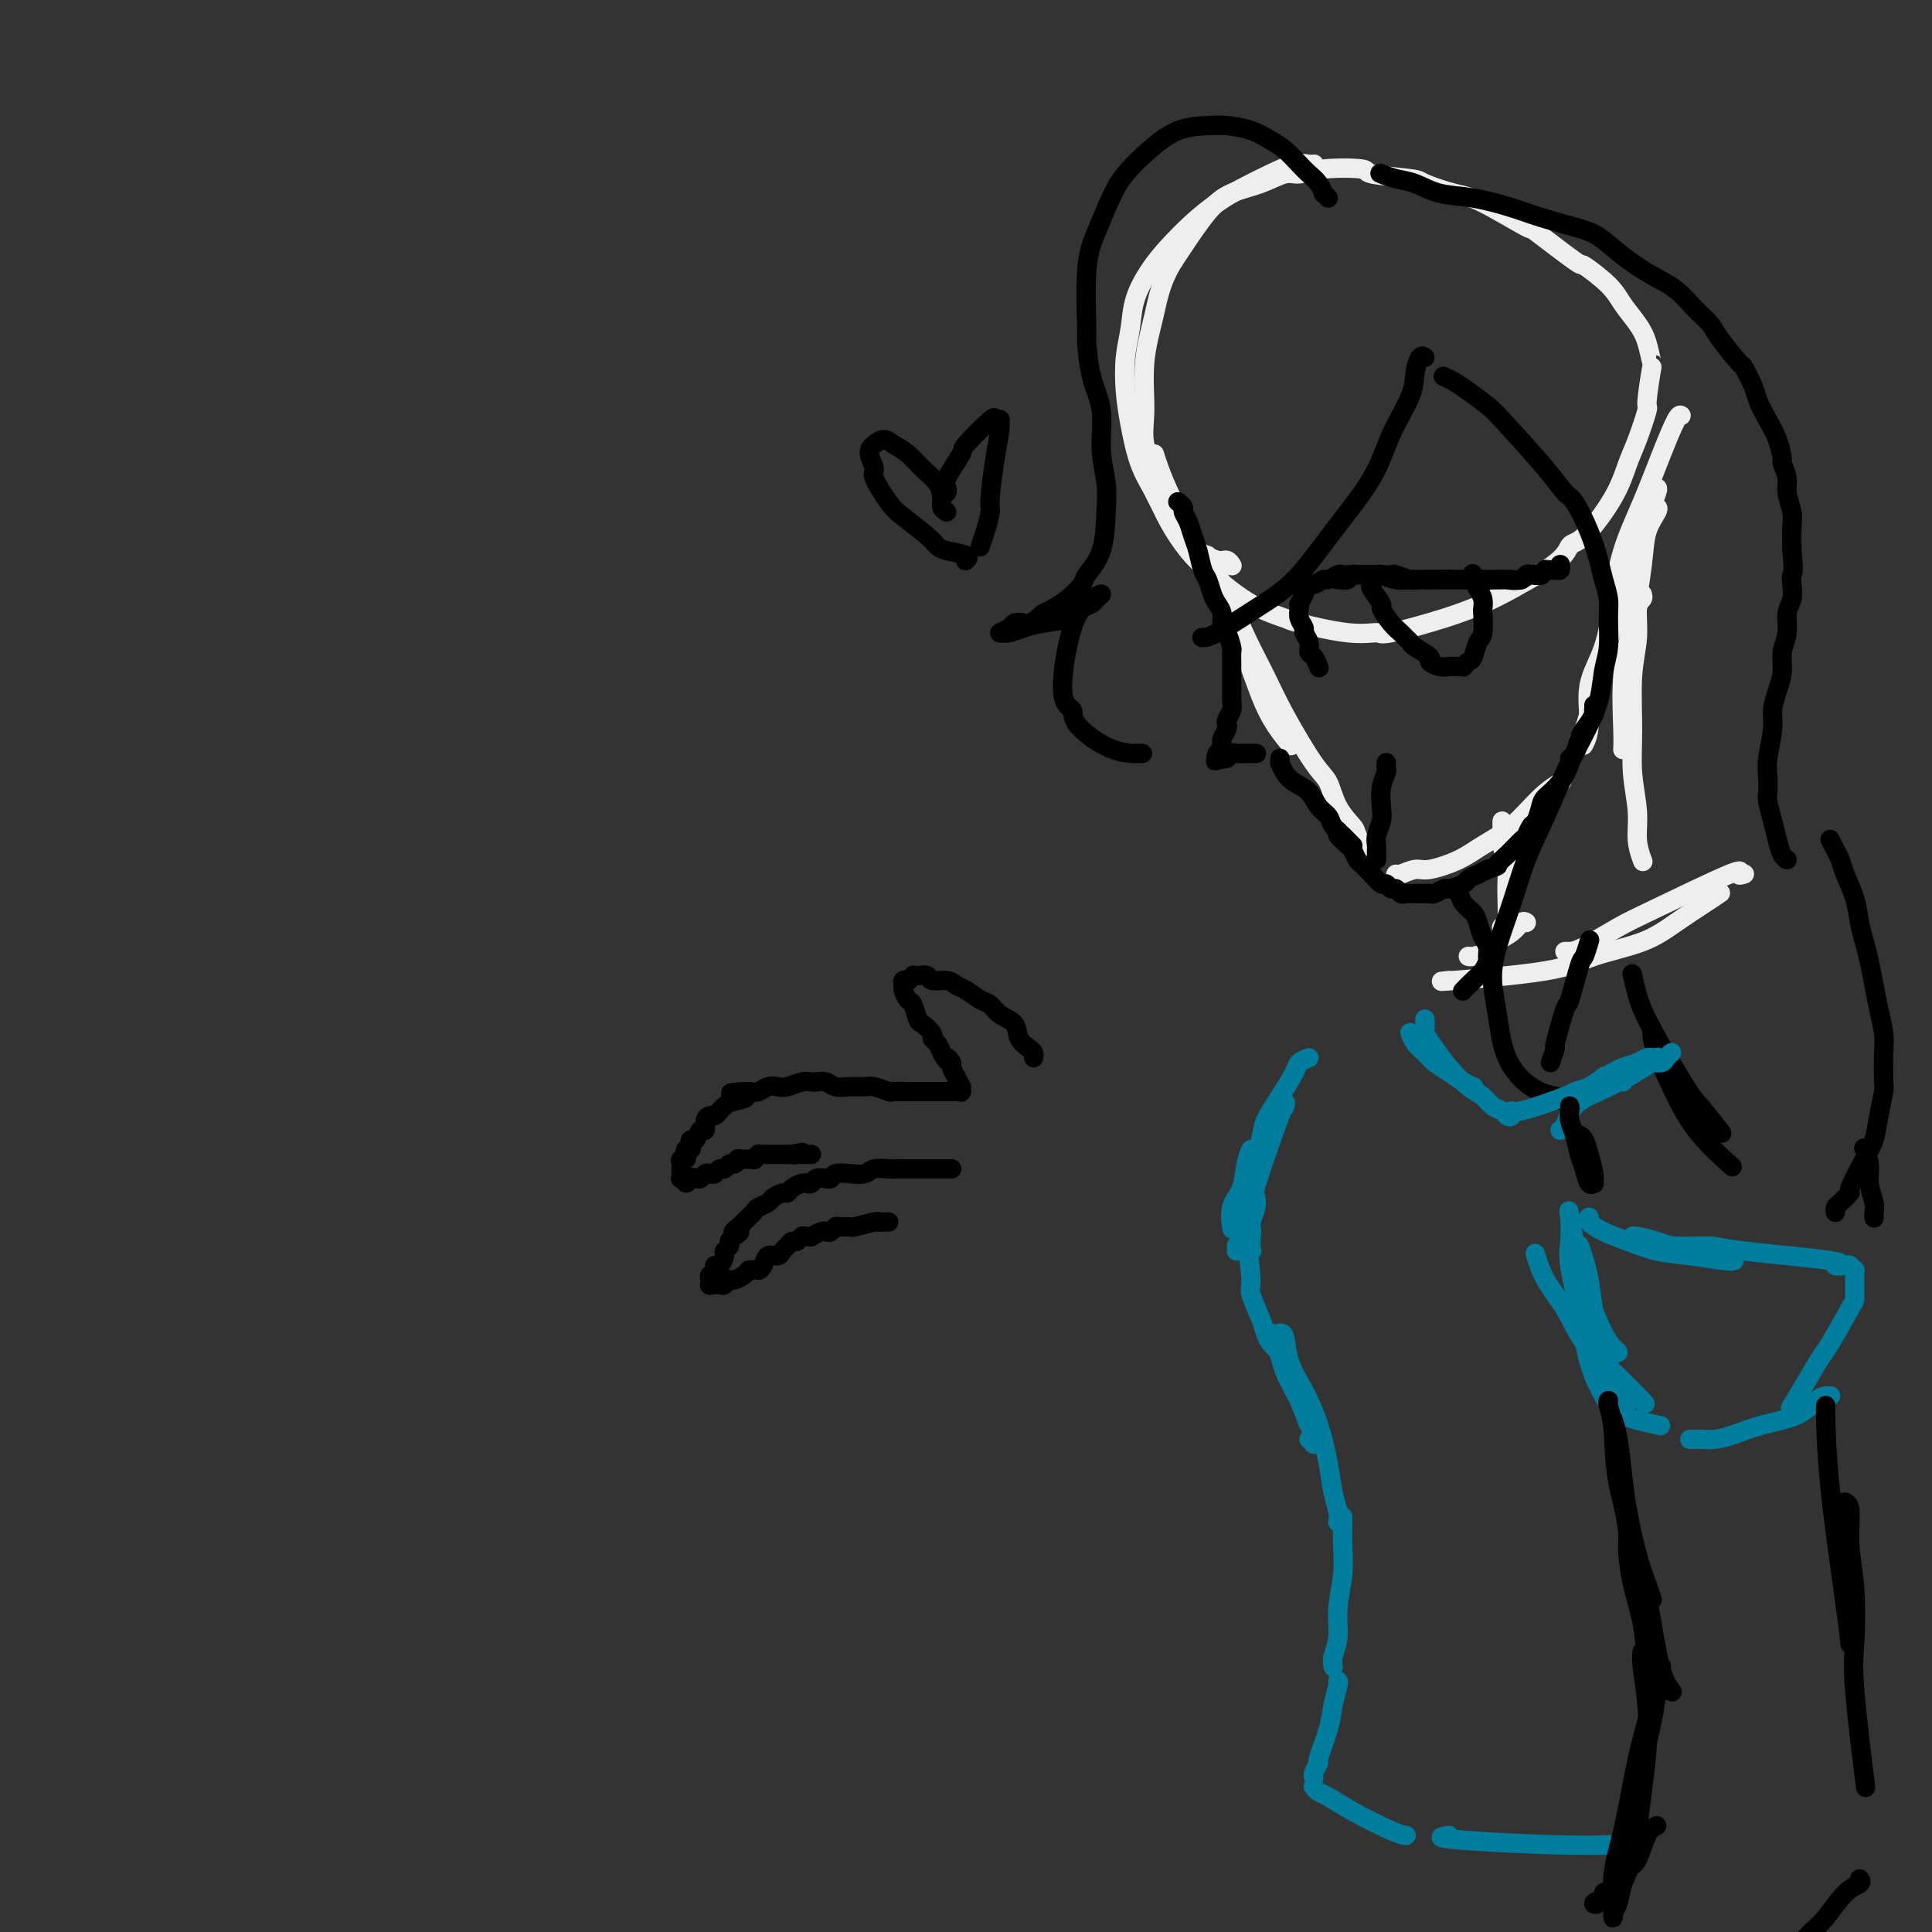 <svg viewBox='0 0 400 400' version='1.1' xmlns='http://www.w3.org/2000/svg' xmlns:xlink='http://www.w3.org/1999/xlink'><rect x="0" y="0" width="400" height="400" fill="#333333" stroke="none"/><g fill='none' stroke='rgb(238,238,238)' stroke-width='4' stroke-linecap='round' stroke-linejoin='round'><path d='M272,34c0.052,-0.011 0.104,-0.022 0,0c-0.104,0.022 -0.365,0.077 -1,0c-0.635,-0.077 -1.645,-0.286 -3,0c-1.355,0.286 -3.054,1.069 -5,2c-1.946,0.931 -4.138,2.011 -6,3c-1.862,0.989 -3.396,1.887 -5,3c-1.604,1.113 -3.280,2.442 -5,4c-1.720,1.558 -3.484,3.345 -5,5c-1.516,1.655 -2.785,3.179 -4,5c-1.215,1.821 -2.376,3.940 -3,6c-0.624,2.060 -0.712,4.062 -1,6c-0.288,1.938 -0.776,3.812 -1,6c-0.224,2.188 -0.185,4.691 0,7c0.185,2.309 0.517,4.424 1,7c0.483,2.576 1.119,5.614 2,8c0.881,2.386 2.007,4.119 3,6c0.993,1.881 1.853,3.908 3,6c1.147,2.092 2.579,4.247 4,6c1.421,1.753 2.829,3.104 5,5c2.171,1.896 5.104,4.336 8,6c2.896,1.664 5.755,2.553 7,3c1.245,0.447 0.876,0.451 3,1c2.124,0.549 6.741,1.644 10,2c3.259,0.356 5.160,-0.028 6,0c0.840,0.028 0.620,0.469 3,0c2.380,-0.469 7.360,-1.847 11,-3c3.640,-1.153 5.942,-2.080 8,-3c2.058,-0.920 3.874,-1.834 6,-3c2.126,-1.166 4.563,-2.583 7,-4'/><path d='M320,118c4.285,-2.662 4.499,-4.316 5,-5c0.501,-0.684 1.291,-0.398 3,-2c1.709,-1.602 4.338,-5.091 6,-8c1.662,-2.909 2.358,-5.236 3,-7c0.642,-1.764 1.230,-2.963 2,-5c0.770,-2.037 1.720,-4.912 2,-6c0.280,-1.088 -0.112,-0.391 0,-2c0.112,-1.609 0.728,-5.525 1,-7c0.272,-1.475 0.200,-0.507 0,-1c-0.200,-0.493 -0.528,-2.445 -1,-4c-0.472,-1.555 -1.089,-2.712 -2,-4c-0.911,-1.288 -2.117,-2.708 -3,-4c-0.883,-1.292 -1.444,-2.457 -3,-4c-1.556,-1.543 -4.107,-3.464 -5,-4c-0.893,-0.536 -0.129,0.313 -2,-1c-1.871,-1.313 -6.376,-4.789 -8,-6c-1.624,-1.211 -0.368,-0.156 -2,-1c-1.632,-0.844 -6.152,-3.588 -9,-5c-2.848,-1.412 -4.024,-1.492 -6,-2c-1.976,-0.508 -4.751,-1.444 -6,-2c-1.249,-0.556 -0.971,-0.733 -3,-1c-2.029,-0.267 -6.365,-0.623 -8,-1c-1.635,-0.377 -0.567,-0.774 -2,-1c-1.433,-0.226 -5.366,-0.280 -8,0c-2.634,0.280 -3.970,0.893 -5,1c-1.030,0.107 -1.753,-0.291 -3,0c-1.247,0.291 -3.016,1.271 -5,2c-1.984,0.729 -4.181,1.206 -6,2c-1.819,0.794 -3.259,1.906 -5,4c-1.741,2.094 -3.783,5.170 -5,7c-1.217,1.830 -1.608,2.415 -2,3'/><path d='M243,54c-2.638,4.190 -3.234,7.666 -4,11c-0.766,3.334 -1.702,6.526 -2,10c-0.298,3.474 0.041,7.231 0,10c-0.041,2.769 -0.462,4.551 0,7c0.462,2.449 1.808,5.564 2,7c0.192,1.436 -0.769,1.193 0,3c0.769,1.807 3.267,5.665 5,8c1.733,2.335 2.699,3.148 4,4c1.301,0.852 2.936,1.744 4,2c1.064,0.256 1.556,-0.123 2,0c0.444,0.123 0.841,0.750 1,1c0.159,0.250 0.079,0.125 0,0'/><path d='M239,94c0.232,0.766 0.463,1.531 1,3c0.537,1.469 1.379,3.641 3,7c1.621,3.359 4.022,7.906 6,12c1.978,4.094 3.532,7.735 5,11c1.468,3.265 2.849,6.154 4,9c1.151,2.846 2.071,5.649 3,8c0.929,2.351 1.865,4.248 3,6c1.135,1.752 2.467,3.358 3,4c0.533,0.642 0.266,0.321 0,0'/><path d='M250,115c-0.048,0.432 -0.095,0.865 0,1c0.095,0.135 0.333,-0.027 1,1c0.667,1.027 1.764,3.245 3,6c1.236,2.755 2.611,6.048 4,9c1.389,2.952 2.794,5.562 4,8c1.206,2.438 2.215,4.702 4,8c1.785,3.298 4.347,7.629 6,10c1.653,2.371 2.398,2.783 3,4c0.602,1.217 1.061,3.240 2,5c0.939,1.760 2.356,3.256 3,4c0.644,0.744 0.513,0.735 1,2c0.487,1.265 1.593,3.802 2,5c0.407,1.198 0.116,1.057 0,1c-0.116,-0.057 -0.058,-0.028 0,0'/><path d='M289,181c0.133,0.124 0.267,0.249 1,0c0.733,-0.249 2.067,-0.871 3,-1c0.933,-0.129 1.466,0.237 3,0c1.534,-0.237 4.068,-1.076 6,-2c1.932,-0.924 3.261,-1.933 5,-3c1.739,-1.067 3.889,-2.193 6,-4c2.111,-1.807 4.184,-4.294 6,-6c1.816,-1.706 3.376,-2.630 4,-3c0.624,-0.370 0.312,-0.185 0,0'/><path d='M348,86c0.047,0.035 0.094,0.070 0,0c-0.094,-0.070 -0.329,-0.246 -1,1c-0.671,1.246 -1.778,3.913 -3,7c-1.222,3.087 -2.560,6.594 -4,10c-1.440,3.406 -2.984,6.711 -4,10c-1.016,3.289 -1.505,6.563 -2,10c-0.495,3.437 -0.994,7.037 -2,10c-1.006,2.963 -2.517,5.289 -3,8c-0.483,2.711 0.062,5.807 0,8c-0.062,2.193 -0.732,3.484 -1,4c-0.268,0.516 -0.134,0.258 0,0'/><path d='M343,101c0.154,0.028 0.308,0.056 0,1c-0.308,0.944 -1.080,2.805 -2,5c-0.920,2.195 -1.990,4.724 -3,8c-1.010,3.276 -1.959,7.298 -3,11c-1.041,3.702 -2.174,7.083 -3,10c-0.826,2.917 -1.345,5.369 -2,8c-0.655,2.631 -1.446,5.439 -2,7c-0.554,1.561 -0.873,1.875 -1,2c-0.127,0.125 -0.064,0.063 0,0'/><path d='M343,105c0.208,0.103 0.416,0.205 0,1c-0.416,0.795 -1.456,2.281 -2,4c-0.544,1.719 -0.591,3.669 -1,7c-0.409,3.331 -1.182,8.042 -2,12c-0.818,3.958 -1.683,7.164 -2,11c-0.317,3.836 -0.085,8.302 0,11c0.085,2.698 0.024,3.628 0,4c-0.024,0.372 -0.012,0.186 0,0'/><path d='M340,123c0.122,0.333 0.243,0.666 0,1c-0.243,0.334 -0.851,0.669 -1,2c-0.149,1.331 0.160,3.656 0,6c-0.160,2.344 -0.790,4.706 -1,8c-0.210,3.294 0.000,7.521 0,11c0.000,3.479 -0.210,6.211 0,9c0.210,2.789 0.840,5.634 1,8c0.160,2.366 -0.149,4.252 0,6c0.149,1.748 0.757,3.356 1,4c0.243,0.644 0.122,0.322 0,0'/><path d='M311,170c-0.008,0.375 -0.017,0.750 0,1c0.017,0.250 0.058,0.376 0,1c-0.058,0.624 -0.215,1.747 0,3c0.215,1.253 0.804,2.637 1,4c0.196,1.363 0.001,2.706 0,5c-0.001,2.294 0.192,5.541 0,7c-0.192,1.459 -0.769,1.131 -1,1c-0.231,-0.131 -0.115,-0.066 0,0'/><path d='M316,191c-0.277,-0.180 -0.554,-0.360 -1,0c-0.446,0.360 -1.062,1.259 -2,2c-0.938,0.741 -2.199,1.323 -3,2c-0.801,0.677 -1.143,1.450 -2,2c-0.857,0.550 -2.231,0.879 -3,1c-0.769,0.121 -0.934,0.035 -1,0c-0.066,-0.035 -0.033,-0.017 0,0'/><path d='M300,203c-1.495,0.153 -2.989,0.306 1,0c3.989,-0.306 13.463,-1.072 19,-2c5.537,-0.928 7.137,-2.018 10,-3c2.863,-0.982 6.988,-1.857 10,-3c3.012,-1.143 4.910,-2.554 7,-4c2.090,-1.446 4.370,-2.928 6,-4c1.630,-1.072 2.608,-1.735 3,-2c0.392,-0.265 0.196,-0.133 0,0'/><path d='M324,197c0.262,0.009 0.524,0.018 1,0c0.476,-0.018 1.166,-0.064 3,-1c1.834,-0.936 4.810,-2.762 7,-4c2.190,-1.238 3.592,-1.887 8,-4c4.408,-2.113 11.821,-5.690 15,-7c3.179,-1.310 2.125,-0.353 2,0c-0.125,0.353 0.679,0.101 1,0c0.321,-0.101 0.161,-0.050 0,0'/></g>
<g fill='none' stroke='rgb(0,0,0)' stroke-width='4' stroke-linecap='round' stroke-linejoin='round'><path d='M244,104c-0.120,-0.094 -0.239,-0.188 0,0c0.239,0.188 0.838,0.657 1,1c0.162,0.343 -0.111,0.561 0,1c0.111,0.439 0.607,1.100 1,2c0.393,0.900 0.683,2.041 1,3c0.317,0.959 0.662,1.737 1,3c0.338,1.263 0.669,3.010 1,4c0.331,0.990 0.662,1.224 1,2c0.338,0.776 0.682,2.093 1,3c0.318,0.907 0.611,1.402 1,2c0.389,0.598 0.875,1.297 1,2c0.125,0.703 -0.110,1.410 0,2c0.110,0.590 0.565,1.063 1,2c0.435,0.937 0.849,2.339 1,3c0.151,0.661 0.041,0.583 0,1c-0.041,0.417 -0.011,1.330 0,2c0.011,0.670 0.003,1.096 0,2c-0.003,0.904 0.000,2.287 0,3c-0.000,0.713 -0.004,0.758 0,1c0.004,0.242 0.015,0.681 0,1c-0.015,0.319 -0.056,0.518 0,1c0.056,0.482 0.207,1.246 0,2c-0.207,0.754 -0.773,1.498 -1,2c-0.227,0.502 -0.113,0.761 0,1c0.113,0.239 0.227,0.459 0,1c-0.227,0.541 -0.796,1.402 -1,2c-0.204,0.598 -0.044,0.934 0,1c0.044,0.066 -0.026,-0.136 0,0c0.026,0.136 0.150,0.610 0,1c-0.150,0.390 -0.575,0.695 -1,1'/><path d='M252,156c-0.528,3.342 -0.349,0.695 0,0c0.349,-0.695 0.867,0.560 1,1c0.133,0.440 -0.120,0.065 0,0c0.120,-0.065 0.614,0.179 1,0c0.386,-0.179 0.663,-0.780 1,-1c0.337,-0.220 0.735,-0.059 1,0c0.265,0.059 0.397,0.016 1,0c0.603,-0.016 1.677,-0.004 2,0c0.323,0.004 -0.105,0.001 0,0c0.105,-0.001 0.744,-0.000 1,0c0.256,0.000 0.128,0.000 0,0'/><path d='M265,157c0.020,0.470 0.039,0.940 0,1c-0.039,0.060 -0.138,-0.290 0,0c0.138,0.290 0.513,1.218 1,2c0.487,0.782 1.085,1.416 2,2c0.915,0.584 2.147,1.116 3,2c0.853,0.884 1.328,2.121 2,3c0.672,0.879 1.543,1.402 2,2c0.457,0.598 0.501,1.271 1,2c0.499,0.729 1.453,1.515 2,2c0.547,0.485 0.686,0.669 1,1c0.314,0.331 0.804,0.809 1,1c0.196,0.191 0.098,0.096 0,0'/><path d='M277,172c-0.089,0.336 -0.179,0.671 0,1c0.179,0.329 0.625,0.651 1,1c0.375,0.349 0.678,0.724 1,1c0.322,0.276 0.663,0.454 1,1c0.337,0.546 0.672,1.461 1,2c0.328,0.539 0.651,0.704 1,1c0.349,0.296 0.723,0.724 1,1c0.277,0.276 0.455,0.398 1,1c0.545,0.602 1.455,1.682 2,2c0.545,0.318 0.723,-0.125 1,0c0.277,0.125 0.651,0.818 1,1c0.349,0.182 0.671,-0.147 1,0c0.329,0.147 0.666,0.772 1,1c0.334,0.228 0.667,0.061 1,0c0.333,-0.061 0.667,-0.017 1,0c0.333,0.017 0.665,0.006 1,0c0.335,-0.006 0.671,-0.005 1,0c0.329,0.005 0.649,0.016 1,0c0.351,-0.016 0.732,-0.060 1,0c0.268,0.060 0.424,0.223 1,0c0.576,-0.223 1.572,-0.833 2,-1c0.428,-0.167 0.289,0.110 1,0c0.711,-0.110 2.273,-0.607 3,-1c0.727,-0.393 0.619,-0.683 1,-1c0.381,-0.317 1.252,-0.662 2,-1c0.748,-0.338 1.374,-0.669 2,-1'/><path d='M308,180c2.852,-0.925 1.983,-0.739 2,-1c0.017,-0.261 0.922,-0.971 2,-2c1.078,-1.029 2.331,-2.377 3,-3c0.669,-0.623 0.755,-0.523 1,-1c0.245,-0.477 0.649,-1.533 1,-2c0.351,-0.467 0.648,-0.346 1,-1c0.352,-0.654 0.759,-2.084 1,-3c0.241,-0.916 0.316,-1.318 1,-2c0.684,-0.682 1.976,-1.643 3,-3c1.024,-1.357 1.779,-3.111 2,-4c0.221,-0.889 -0.091,-0.914 0,-1c0.091,-0.086 0.585,-0.234 1,-1c0.415,-0.766 0.752,-2.152 1,-3c0.248,-0.848 0.406,-1.159 1,-2c0.594,-0.841 1.623,-2.211 2,-3c0.377,-0.789 0.101,-0.995 0,-1c-0.101,-0.005 -0.027,0.191 0,0c0.027,-0.191 0.008,-0.769 0,-1c-0.008,-0.231 -0.004,-0.116 0,0'/><path d='M287,158c0.008,-0.100 0.016,-0.200 0,0c-0.016,0.200 -0.056,0.700 0,1c0.056,0.300 0.207,0.402 0,1c-0.207,0.598 -0.774,1.694 -1,3c-0.226,1.306 -0.113,2.822 0,4c0.113,1.178 0.226,2.017 0,3c-0.226,0.983 -0.793,2.109 -1,3c-0.207,0.891 -0.056,1.545 0,2c0.056,0.455 0.015,0.710 0,1c-0.015,0.290 -0.004,0.617 0,1c0.004,0.383 0.001,0.824 0,1c-0.001,0.176 -0.001,0.088 0,0'/><path d='M273,138c0.081,0.208 0.161,0.417 0,0c-0.161,-0.417 -0.564,-1.459 -1,-2c-0.436,-0.541 -0.905,-0.582 -1,-1c-0.095,-0.418 0.185,-1.215 0,-2c-0.185,-0.785 -0.834,-1.560 -1,-2c-0.166,-0.440 0.151,-0.547 0,-1c-0.151,-0.453 -0.768,-1.254 -1,-2c-0.232,-0.746 -0.077,-1.438 0,-2c0.077,-0.562 0.076,-0.996 0,-1c-0.076,-0.004 -0.229,0.420 0,0c0.229,-0.420 0.839,-1.686 1,-2c0.161,-0.314 -0.127,0.323 0,0c0.127,-0.323 0.668,-1.607 1,-2c0.332,-0.393 0.456,0.105 1,0c0.544,-0.105 1.507,-0.813 2,-1c0.493,-0.187 0.514,0.146 1,0c0.486,-0.146 1.437,-0.771 2,-1c0.563,-0.229 0.737,-0.062 1,0c0.263,0.062 0.615,0.020 1,0c0.385,-0.020 0.803,-0.020 2,0c1.197,0.020 3.173,0.058 4,0c0.827,-0.058 0.506,-0.212 1,0c0.494,0.212 1.802,0.789 3,1c1.198,0.211 2.284,0.057 3,0c0.716,-0.057 1.062,-0.016 2,0c0.938,0.016 2.469,0.008 4,0'/><path d='M298,120c4.243,-0.155 1.349,-0.041 1,0c-0.349,0.041 1.846,0.011 3,0c1.154,-0.011 1.268,-0.003 2,0c0.732,0.003 2.084,0.002 3,0c0.916,-0.002 1.397,-0.004 2,0c0.603,0.004 1.326,0.015 2,0c0.674,-0.015 1.297,-0.056 2,0c0.703,0.056 1.485,0.207 2,0c0.515,-0.207 0.764,-0.774 1,-1c0.236,-0.226 0.459,-0.113 1,0c0.541,0.113 1.402,0.226 2,0c0.598,-0.226 0.935,-0.792 1,-1c0.065,-0.208 -0.140,-0.060 0,0c0.140,0.060 0.626,0.030 1,0c0.374,-0.030 0.636,-0.060 1,0c0.364,0.060 0.830,0.211 1,0c0.170,-0.211 0.043,-0.785 0,-1c-0.043,-0.215 -0.004,-0.073 0,0c0.004,0.073 -0.028,0.076 0,0c0.028,-0.076 0.114,-0.230 0,0c-0.114,0.230 -0.429,0.846 -1,1c-0.571,0.154 -1.399,-0.152 -2,0c-0.601,0.152 -0.976,0.762 -1,1c-0.024,0.238 0.301,0.102 0,0c-0.301,-0.102 -1.229,-0.172 -2,0c-0.771,0.172 -1.386,0.586 -2,1'/><path d='M315,120c-1.668,0.309 -2.337,0.083 -3,0c-0.663,-0.083 -1.321,-0.022 -2,0c-0.679,0.022 -1.378,0.006 -2,0c-0.622,-0.006 -1.168,-0.002 -2,0c-0.832,0.002 -1.951,0.002 -3,0c-1.049,-0.002 -2.029,-0.004 -3,0c-0.971,0.004 -1.933,0.015 -3,0c-1.067,-0.015 -2.239,-0.057 -3,0c-0.761,0.057 -1.111,0.211 -2,0c-0.889,-0.211 -2.318,-0.789 -3,-1c-0.682,-0.211 -0.616,-0.057 -1,0c-0.384,0.057 -1.217,0.015 -2,0c-0.783,-0.015 -1.515,-0.004 -2,0c-0.485,0.004 -0.722,0.000 -1,0c-0.278,-0.000 -0.598,0.004 -1,0c-0.402,-0.004 -0.886,-0.015 -1,0c-0.114,0.015 0.141,0.057 0,0c-0.141,-0.057 -0.677,-0.211 -1,0c-0.323,0.211 -0.433,0.788 -1,1c-0.567,0.212 -1.591,0.061 -2,0c-0.409,-0.061 -0.205,-0.030 0,0'/><path d='M284,121c0.064,-0.025 0.128,-0.050 0,0c-0.128,0.050 -0.448,0.174 0,1c0.448,0.826 1.664,2.354 2,3c0.336,0.646 -0.208,0.411 0,1c0.208,0.589 1.167,2.002 2,3c0.833,0.998 1.541,1.581 2,2c0.459,0.419 0.668,0.675 1,1c0.332,0.325 0.788,0.718 1,1c0.212,0.282 0.179,0.454 1,1c0.821,0.546 2.496,1.467 3,2c0.504,0.533 -0.164,0.679 0,1c0.164,0.321 1.158,0.818 2,1c0.842,0.182 1.531,0.050 2,0c0.469,-0.050 0.717,-0.017 1,0c0.283,0.017 0.601,0.018 1,0c0.399,-0.018 0.880,-0.054 1,0c0.120,0.054 -0.122,0.197 0,0c0.122,-0.197 0.607,-0.733 1,-1c0.393,-0.267 0.694,-0.266 1,-1c0.306,-0.734 0.619,-2.203 1,-3c0.381,-0.797 0.831,-0.923 1,-2c0.169,-1.077 0.056,-3.105 0,-4c-0.056,-0.895 -0.054,-0.657 0,-1c0.054,-0.343 0.159,-1.267 0,-2c-0.159,-0.733 -0.581,-1.274 -1,-2c-0.419,-0.726 -0.834,-1.636 -1,-2c-0.166,-0.364 -0.083,-0.182 0,0'/><path d='M305,120c-0.167,-2.167 -0.083,-1.083 0,0'/><path d='M196,106c-0.434,-0.268 -0.867,-0.537 -1,-1c-0.133,-0.463 0.035,-1.122 0,-2c-0.035,-0.878 -0.274,-1.977 -1,-3c-0.726,-1.023 -1.938,-1.970 -3,-3c-1.062,-1.030 -1.974,-2.142 -3,-3c-1.026,-0.858 -2.165,-1.463 -3,-2c-0.835,-0.537 -1.365,-1.006 -2,-1c-0.635,0.006 -1.376,0.488 -2,1c-0.624,0.512 -1.131,1.055 -1,2c0.131,0.945 0.900,2.291 1,3c0.100,0.709 -0.468,0.781 0,2c0.468,1.219 1.971,3.583 3,5c1.029,1.417 1.583,1.885 3,3c1.417,1.115 3.696,2.877 5,4c1.304,1.123 1.631,1.608 2,2c0.369,0.392 0.779,0.693 2,1c1.221,0.307 3.252,0.621 4,1c0.748,0.379 0.214,0.823 0,1c-0.214,0.177 -0.107,0.089 0,0'/><path d='M196,102c0.093,-0.342 0.187,-0.685 0,-1c-0.187,-0.315 -0.654,-0.603 0,-2c0.654,-1.397 2.428,-3.905 3,-5c0.572,-1.095 -0.057,-0.778 1,-2c1.057,-1.222 3.801,-3.984 5,-5c1.199,-1.016 0.855,-0.285 1,0c0.145,0.285 0.781,0.125 1,0c0.219,-0.125 0.021,-0.215 0,0c-0.021,0.215 0.135,0.735 0,2c-0.135,1.265 -0.562,3.275 -1,6c-0.438,2.725 -0.888,6.167 -1,8c-0.112,1.833 0.114,2.058 0,3c-0.114,0.942 -0.569,2.600 -1,4c-0.431,1.400 -0.837,2.543 -1,3c-0.163,0.457 -0.081,0.229 0,0'/><path d='M275,41c-0.440,-0.470 -0.879,-0.940 -1,-1c-0.121,-0.060 0.078,0.289 0,0c-0.078,-0.289 -0.432,-1.218 -1,-2c-0.568,-0.782 -1.350,-1.417 -2,-2c-0.650,-0.583 -1.167,-1.112 -2,-2c-0.833,-0.888 -1.981,-2.133 -3,-3c-1.019,-0.867 -1.909,-1.356 -3,-2c-1.091,-0.644 -2.384,-1.444 -4,-2c-1.616,-0.556 -3.556,-0.870 -5,-1c-1.444,-0.130 -2.392,-0.078 -4,0c-1.608,0.078 -3.876,0.182 -6,1c-2.124,0.818 -4.104,2.349 -6,4c-1.896,1.651 -3.709,3.421 -5,5c-1.291,1.579 -2.059,2.967 -3,5c-0.941,2.033 -2.054,4.709 -3,7c-0.946,2.291 -1.724,4.195 -2,8c-0.276,3.805 -0.051,9.509 0,12c0.051,2.491 -0.074,1.768 0,3c0.074,1.232 0.346,4.419 1,7c0.654,2.581 1.691,4.556 2,7c0.309,2.444 -0.110,5.359 0,8c0.110,2.641 0.750,5.010 1,7c0.250,1.990 0.111,3.600 0,6c-0.111,2.400 -0.193,5.588 -1,8c-0.807,2.412 -2.338,4.047 -3,5c-0.662,0.953 -0.456,1.225 -1,2c-0.544,0.775 -1.839,2.055 -3,3c-1.161,0.945 -2.189,1.556 -3,2c-0.811,0.444 -1.406,0.722 -2,1'/><path d='M216,127c-2.647,2.476 -3.266,2.166 -4,2c-0.734,-0.166 -1.584,-0.188 -2,0c-0.416,0.188 -0.397,0.587 -1,1c-0.603,0.413 -1.827,0.840 -2,1c-0.173,0.160 0.707,0.054 1,0c0.293,-0.054 0.000,-0.055 0,0c-0.000,0.055 0.293,0.166 1,0c0.707,-0.166 1.829,-0.608 3,-1c1.171,-0.392 2.393,-0.735 4,-1c1.607,-0.265 3.599,-0.454 5,-1c1.401,-0.546 2.211,-1.449 3,-2c0.789,-0.551 1.559,-0.748 2,-1c0.441,-0.252 0.554,-0.558 1,-1c0.446,-0.442 1.224,-1.019 1,-1c-0.224,0.019 -1.449,0.634 -2,1c-0.551,0.366 -0.426,0.483 -1,1c-0.574,0.517 -1.846,1.435 -3,5c-1.154,3.565 -2.189,9.778 -2,13c0.189,3.222 1.603,3.452 2,4c0.397,0.548 -0.224,1.415 1,3c1.224,1.585 4.291,3.888 7,5c2.709,1.112 5.060,1.032 6,1c0.940,-0.032 0.470,-0.016 0,0'/><path d='M295,74c-0.312,-0.239 -0.625,-0.477 -1,0c-0.375,0.477 -0.814,1.670 -1,3c-0.186,1.330 -0.119,2.799 -1,5c-0.881,2.201 -2.710,5.136 -4,8c-1.290,2.864 -2.040,5.657 -4,9c-1.960,3.343 -5.132,7.235 -8,11c-2.868,3.765 -5.434,7.401 -8,10c-2.566,2.599 -5.131,4.161 -8,6c-2.869,1.839 -6.042,3.957 -8,5c-1.958,1.043 -2.702,1.012 -3,1c-0.298,-0.012 -0.149,-0.006 0,0'/><path d='M299,78c-0.163,-0.073 -0.327,-0.145 0,0c0.327,0.145 1.144,0.509 2,1c0.856,0.491 1.752,1.109 3,2c1.248,0.891 2.847,2.056 4,3c1.153,0.944 1.859,1.668 4,4c2.141,2.332 5.715,6.273 8,9c2.285,2.727 3.280,4.241 4,5c0.720,0.759 1.163,0.762 2,2c0.837,1.238 2.066,3.711 3,6c0.934,2.289 1.572,4.394 2,6c0.428,1.606 0.647,2.714 1,4c0.353,1.286 0.839,2.750 1,4c0.161,1.250 -0.003,2.285 0,4c0.003,1.715 0.175,4.111 0,6c-0.175,1.889 -0.696,3.272 -1,5c-0.304,1.728 -0.392,3.803 -1,6c-0.608,2.197 -1.737,4.516 -3,7c-1.263,2.484 -2.660,5.131 -4,8c-1.340,2.869 -2.623,5.959 -4,9c-1.377,3.041 -2.850,6.031 -4,9c-1.150,2.969 -1.979,5.916 -3,9c-1.021,3.084 -2.234,6.304 -3,9c-0.766,2.696 -1.084,4.869 -1,7c0.084,2.131 0.569,4.221 1,7c0.431,2.779 0.808,6.248 2,9c1.192,2.752 3.198,4.786 5,6c1.802,1.214 3.401,1.607 5,2'/><path d='M322,227c1.667,1.333 0.833,0.667 0,0'/><path d='M321,220c0.479,-1.365 0.958,-2.731 1,-3c0.042,-0.269 -0.354,0.558 0,-1c0.354,-1.558 1.458,-5.500 2,-7c0.542,-1.500 0.524,-0.557 1,-2c0.476,-1.443 1.447,-5.274 2,-7c0.553,-1.726 0.687,-1.349 1,-2c0.313,-0.651 0.804,-2.329 1,-3c0.196,-0.671 0.098,-0.336 0,0'/><path d='M286,36c-0.248,-0.098 -0.496,-0.196 0,0c0.496,0.196 1.734,0.685 3,1c1.266,0.315 2.558,0.454 4,1c1.442,0.546 3.032,1.497 5,2c1.968,0.503 4.314,0.556 7,1c2.686,0.444 5.711,1.279 8,2c2.289,0.721 3.844,1.327 6,2c2.156,0.673 4.915,1.414 7,2c2.085,0.586 3.495,1.017 5,2c1.505,0.983 3.103,2.518 5,4c1.897,1.482 4.091,2.911 6,4c1.909,1.089 3.531,1.838 5,3c1.469,1.162 2.784,2.739 4,4c1.216,1.261 2.333,2.207 3,3c0.667,0.793 0.885,1.432 2,3c1.115,1.568 3.128,4.064 4,5c0.872,0.936 0.604,0.311 1,1c0.396,0.689 1.455,2.693 2,4c0.545,1.307 0.576,1.917 1,3c0.424,1.083 1.242,2.639 2,4c0.758,1.361 1.456,2.526 2,4c0.544,1.474 0.934,3.255 1,4c0.066,0.745 -0.193,0.452 0,1c0.193,0.548 0.836,1.937 1,3c0.164,1.063 -0.152,1.800 0,3c0.152,1.200 0.772,2.861 1,4c0.228,1.139 0.065,1.754 0,3c-0.065,1.246 -0.033,3.123 0,5'/><path d='M371,114c0.469,4.609 0.141,4.630 0,5c-0.141,0.370 -0.094,1.088 0,2c0.094,0.912 0.236,2.018 0,3c-0.236,0.982 -0.851,1.840 -1,3c-0.149,1.160 0.166,2.621 0,4c-0.166,1.379 -0.814,2.677 -1,4c-0.186,1.323 0.090,2.671 0,4c-0.090,1.329 -0.546,2.638 -1,4c-0.454,1.362 -0.906,2.778 -1,4c-0.094,1.222 0.170,2.251 0,4c-0.170,1.749 -0.775,4.218 -1,6c-0.225,1.782 -0.071,2.878 0,4c0.071,1.122 0.060,2.269 0,3c-0.060,0.731 -0.170,1.047 0,2c0.170,0.953 0.620,2.543 1,4c0.380,1.457 0.689,2.782 1,4c0.311,1.218 0.622,2.328 1,3c0.378,0.672 0.822,0.906 1,1c0.178,0.094 0.089,0.047 0,0'/><path d='M379,174c-0.087,-0.182 -0.174,-0.363 0,0c0.174,0.363 0.610,1.272 1,2c0.390,0.728 0.734,1.275 1,2c0.266,0.725 0.452,1.627 1,3c0.548,1.373 1.456,3.216 2,5c0.544,1.784 0.723,3.508 1,5c0.277,1.492 0.652,2.752 1,4c0.348,1.248 0.668,2.483 1,4c0.332,1.517 0.677,3.314 1,5c0.323,1.686 0.623,3.261 1,5c0.377,1.739 0.830,3.643 1,5c0.170,1.357 0.057,2.166 0,4c-0.057,1.834 -0.058,4.693 0,6c0.058,1.307 0.176,1.062 0,2c-0.176,0.938 -0.644,3.058 -1,5c-0.356,1.942 -0.599,3.704 -1,5c-0.401,1.296 -0.959,2.126 -2,4c-1.041,1.874 -2.566,4.793 -3,6c-0.434,1.207 0.224,0.702 0,1c-0.224,0.298 -1.328,1.400 -2,2c-0.672,0.600 -0.912,0.700 -1,1c-0.088,0.300 -0.025,0.800 0,1c0.025,0.200 0.013,0.100 0,0'/><path d='M342,213c-0.020,0.191 -0.039,0.381 0,1c0.039,0.619 0.138,1.666 1,4c0.862,2.334 2.489,5.956 4,9c1.511,3.044 2.907,5.512 5,8c2.093,2.488 4.884,4.997 6,6c1.116,1.003 0.558,0.502 0,0'/><path d='M338,202c-0.075,-0.332 -0.150,-0.665 0,0c0.150,0.665 0.524,2.326 1,4c0.476,1.674 1.053,3.360 3,7c1.947,3.640 5.264,9.233 7,12c1.736,2.767 1.890,2.706 3,4c1.110,1.294 3.174,3.941 4,5c0.826,1.059 0.413,0.529 0,0'/><path d='M301,184c-0.097,-0.066 -0.195,-0.132 0,0c0.195,0.132 0.682,0.462 1,1c0.318,0.538 0.467,1.285 1,2c0.533,0.715 1.449,1.400 2,2c0.551,0.600 0.737,1.116 1,2c0.263,0.884 0.604,2.138 1,3c0.396,0.862 0.847,1.333 1,2c0.153,0.667 0.009,1.531 0,2c-0.009,0.469 0.116,0.543 0,1c-0.116,0.457 -0.474,1.298 -1,2c-0.526,0.702 -1.218,1.266 -2,2c-0.782,0.734 -1.652,1.638 -2,2c-0.348,0.362 -0.174,0.181 0,0'/></g>
<g fill='none' stroke='rgb(0,124,156)' stroke-width='4' stroke-linecap='round' stroke-linejoin='round'><path d='M292,214c-0.064,-0.179 -0.127,-0.357 0,0c0.127,0.357 0.446,1.251 1,2c0.554,0.749 1.343,1.353 2,2c0.657,0.647 1.182,1.336 2,2c0.818,0.664 1.931,1.302 3,2c1.069,0.698 2.096,1.457 3,2c0.904,0.543 1.687,0.869 2,1c0.313,0.131 0.157,0.065 0,0'/><path d='M295,211c0.043,0.798 0.087,1.597 0,2c-0.087,0.403 -0.304,0.411 0,1c0.304,0.589 1.131,1.758 2,3c0.869,1.242 1.781,2.556 3,4c1.219,1.444 2.746,3.017 4,4c1.254,0.983 2.235,1.375 3,2c0.765,0.625 1.316,1.484 2,2c0.684,0.516 1.503,0.691 2,1c0.497,0.309 0.674,0.752 1,1c0.326,0.248 0.803,0.302 1,0c0.197,-0.302 0.114,-0.958 0,-1c-0.114,-0.042 -0.258,0.531 2,0c2.258,-0.531 6.917,-2.167 9,-3c2.083,-0.833 1.589,-0.862 2,-1c0.411,-0.138 1.726,-0.383 3,-1c1.274,-0.617 2.507,-1.605 3,-2c0.493,-0.395 0.247,-0.198 0,0'/><path d='M332,223c-0.186,0.089 -0.373,0.178 0,0c0.373,-0.178 1.305,-0.622 2,-1c0.695,-0.378 1.153,-0.690 2,-1c0.847,-0.310 2.083,-0.619 3,-1c0.917,-0.381 1.516,-0.833 2,-1c0.484,-0.167 0.853,-0.048 1,0c0.147,0.048 0.074,0.024 0,0'/><path d='M336,224c-0.035,-0.475 -0.069,-0.950 0,-1c0.069,-0.050 0.242,0.323 1,0c0.758,-0.323 2.102,-1.344 3,-2c0.898,-0.656 1.351,-0.946 2,-1c0.649,-0.054 1.494,0.129 2,0c0.506,-0.129 0.672,-0.571 1,-1c0.328,-0.429 0.819,-0.846 1,-1c0.181,-0.154 0.052,-0.044 0,0c-0.052,0.044 -0.026,0.022 0,0'/><path d='M340,220c-0.054,-0.030 -0.107,-0.060 0,0c0.107,0.060 0.375,0.208 1,0c0.625,-0.208 1.607,-0.774 2,-1c0.393,-0.226 0.196,-0.113 0,0'/><path d='M259,238c-0.370,0.791 -0.740,1.582 -1,3c-0.260,1.418 -0.410,3.463 -1,5c-0.590,1.537 -1.620,2.568 -2,4c-0.380,1.432 -0.108,3.266 0,4c0.108,0.734 0.054,0.367 0,0'/><path d='M259,259c0.156,-0.005 0.312,-0.011 0,0c-0.312,0.011 -1.093,0.038 -1,-1c0.093,-1.038 1.058,-3.143 1,-4c-0.058,-0.857 -1.139,-0.467 0,-5c1.139,-4.533 4.499,-13.990 6,-18c1.501,-4.010 1.143,-2.574 1,-2c-0.143,0.574 -0.072,0.287 0,0'/><path d='M271,219c-0.800,0.312 -1.599,0.624 -2,1c-0.401,0.376 -0.402,0.815 -1,2c-0.598,1.185 -1.791,3.117 -3,5c-1.209,1.883 -2.434,3.717 -3,5c-0.566,1.283 -0.474,2.013 -1,4c-0.526,1.987 -1.672,5.229 -2,7c-0.328,1.771 0.161,2.070 0,3c-0.161,0.930 -0.971,2.490 -1,4c-0.029,1.510 0.725,2.969 1,4c0.275,1.031 0.073,1.634 0,2c-0.073,0.366 -0.016,0.495 0,1c0.016,0.505 -0.010,1.385 0,1c0.010,-0.385 0.055,-2.037 0,-3c-0.055,-0.963 -0.211,-1.238 0,-2c0.211,-0.762 0.787,-2.013 1,-3c0.213,-0.987 0.061,-1.711 0,-2c-0.061,-0.289 -0.030,-0.145 0,0'/><path d='M256,258c0.000,-0.111 0.000,-0.222 0,0c0.000,0.222 0.000,0.778 0,1c0.000,0.222 0.000,0.111 0,0'/><path d='M258,256c0.477,3.595 0.954,7.190 1,9c0.046,1.810 -0.338,1.834 0,3c0.338,1.166 1.397,3.475 2,5c0.603,1.525 0.750,2.265 1,3c0.250,0.735 0.604,1.463 1,2c0.396,0.537 0.836,0.883 1,1c0.164,0.117 0.053,0.006 0,0c-0.053,-0.006 -0.046,0.092 0,0c0.046,-0.092 0.133,-0.375 0,-1c-0.133,-0.625 -0.485,-1.593 -1,-2c-0.515,-0.407 -1.193,-0.252 -1,0c0.193,0.252 1.257,0.602 2,2c0.743,1.398 1.166,3.845 2,6c0.834,2.155 2.080,4.018 3,6c0.920,1.982 1.516,4.082 2,5c0.484,0.918 0.858,0.652 1,1c0.142,0.348 0.052,1.309 0,2c-0.052,0.691 -0.065,1.113 0,1c0.065,-0.113 0.210,-0.761 0,-1c-0.210,-0.239 -0.774,-0.068 -1,0c-0.226,0.068 -0.113,0.034 0,0'/><path d='M265,276c0.380,-0.004 0.760,-0.008 1,1c0.240,1.008 0.340,3.028 1,5c0.660,1.972 1.879,3.897 3,6c1.121,2.103 2.143,4.385 3,7c0.857,2.615 1.550,5.563 2,8c0.450,2.437 0.657,4.365 1,6c0.343,1.635 0.823,2.979 1,4c0.177,1.021 0.051,1.720 0,2c-0.051,0.280 -0.025,0.140 0,0'/><path d='M278,314c-0.033,2.028 -0.065,4.055 0,6c0.065,1.945 0.228,3.807 0,6c-0.228,2.193 -0.846,4.718 -1,7c-0.154,2.282 0.154,4.323 0,6c-0.154,1.677 -0.772,2.990 -1,4c-0.228,1.010 -0.065,1.717 0,2c0.065,0.283 0.033,0.141 0,0'/><path d='M277,348c0.100,0.074 0.199,0.148 0,1c-0.199,0.852 -0.698,2.484 -1,4c-0.302,1.516 -0.407,2.918 -1,5c-0.593,2.082 -1.676,4.845 -2,6c-0.324,1.155 0.109,0.701 0,1c-0.109,0.299 -0.760,1.350 -1,2c-0.240,0.650 -0.069,0.900 0,1c0.069,0.100 0.034,0.050 0,0'/><path d='M272,370c-0.078,-0.099 -0.155,-0.198 0,0c0.155,0.198 0.543,0.694 1,1c0.457,0.306 0.984,0.422 2,1c1.016,0.578 2.520,1.619 5,3c2.480,1.381 5.937,3.103 8,4c2.063,0.897 2.732,0.971 3,1c0.268,0.029 0.134,0.015 0,0'/><path d='M300,380c-1.744,0.250 -3.488,0.500 3,1c6.488,0.500 21.208,1.250 29,1c7.792,-0.250 8.655,-1.500 9,-2c0.345,-0.500 0.173,-0.250 0,0'/><path d='M323,234c0.310,-0.043 0.620,-0.085 1,-1c0.380,-0.915 0.831,-2.701 2,-4c1.169,-1.299 3.056,-2.111 5,-3c1.944,-0.889 3.947,-1.855 6,-3c2.053,-1.145 4.158,-2.470 5,-3c0.842,-0.530 0.421,-0.265 0,0'/><path d='M329,252c-0.225,0.242 -0.451,0.484 0,1c0.451,0.516 1.577,1.305 3,2c1.423,0.695 3.141,1.297 5,2c1.859,0.703 3.857,1.509 6,2c2.143,0.491 4.430,0.668 7,1c2.570,0.332 5.423,0.820 7,1c1.577,0.180 1.879,0.051 2,0c0.121,-0.051 0.060,-0.026 0,0'/><path d='M338,256c0.039,-0.082 0.078,-0.163 1,0c0.922,0.163 2.727,0.572 4,1c1.273,0.428 2.012,0.875 4,1c1.988,0.125 5.223,-0.071 7,0c1.777,0.071 2.097,0.410 7,1c4.903,0.590 14.389,1.430 18,2c3.611,0.570 1.346,0.871 1,1c-0.346,0.129 1.228,0.086 2,0c0.772,-0.086 0.743,-0.215 1,0c0.257,0.215 0.801,0.773 1,1c0.199,0.227 0.053,0.123 0,0c-0.053,-0.123 -0.014,-0.264 0,0c0.014,0.264 0.004,0.933 0,1c-0.004,0.067 -0.001,-0.469 0,0c0.001,0.469 -0.001,1.944 0,3c0.001,1.056 0.006,1.694 0,2c-0.006,0.306 -0.023,0.279 -1,2c-0.977,1.721 -2.914,5.190 -4,7c-1.086,1.810 -1.322,1.959 -2,3c-0.678,1.041 -1.798,2.973 -3,5c-1.202,2.027 -2.486,4.151 -3,5c-0.514,0.849 -0.257,0.425 0,0'/><path d='M379,289c-0.272,-0.035 -0.543,-0.069 -1,0c-0.457,0.069 -1.098,0.243 -2,1c-0.902,0.757 -2.065,2.098 -4,3c-1.935,0.902 -4.641,1.366 -7,2c-2.359,0.634 -4.369,1.438 -6,2c-1.631,0.562 -2.882,0.883 -4,1c-1.118,0.117 -2.104,0.031 -3,0c-0.896,-0.031 -1.703,-0.008 -2,0c-0.297,0.008 -0.085,0.002 0,0c0.085,-0.002 0.042,-0.001 0,0'/><path d='M318,260c-0.128,-0.431 -0.256,-0.863 0,0c0.256,0.863 0.896,3.020 2,5c1.104,1.980 2.671,3.782 4,6c1.329,2.218 2.418,4.852 4,7c1.582,2.148 3.657,3.809 6,6c2.343,2.191 4.955,4.912 6,6c1.045,1.088 0.522,0.544 0,0'/><path d='M335,280c-0.275,-0.260 -0.551,-0.519 -1,-1c-0.449,-0.481 -1.073,-1.183 -2,-3c-0.927,-1.817 -2.157,-4.748 -3,-7c-0.843,-2.252 -1.299,-3.826 -2,-7c-0.701,-3.174 -1.646,-7.949 -2,-10c-0.354,-2.051 -0.118,-1.377 0,0c0.118,1.377 0.118,3.456 0,5c-0.118,1.544 -0.353,2.553 0,5c0.353,2.447 1.294,6.334 2,10c0.706,3.666 1.178,7.112 2,10c0.822,2.888 1.993,5.217 3,7c1.007,1.783 1.848,3.018 4,4c2.152,0.982 5.615,1.709 7,2c1.385,0.291 0.693,0.145 0,0'/><path d='M337,293c-0.188,-0.369 -0.375,-0.737 -1,-2c-0.625,-1.263 -1.686,-3.419 -3,-6c-1.314,-2.581 -2.881,-5.587 -4,-9c-1.119,-3.413 -1.789,-7.234 -2,-10c-0.211,-2.766 0.039,-4.476 0,-6c-0.039,-1.524 -0.367,-2.861 0,-2c0.367,0.861 1.428,3.922 2,7c0.572,3.078 0.654,6.175 2,11c1.346,4.825 3.956,11.379 5,14c1.044,2.621 0.522,1.311 0,0'/></g>
<g fill='none' stroke='rgb(0,0,0)' stroke-width='4' stroke-linecap='round' stroke-linejoin='round'><path d='M325,229c0.024,0.259 0.048,0.519 0,1c-0.048,0.481 -0.168,1.184 0,2c0.168,0.816 0.623,1.745 1,3c0.377,1.255 0.675,2.835 1,4c0.325,1.165 0.676,1.916 1,3c0.324,1.084 0.620,2.503 1,3c0.380,0.497 0.845,0.074 1,0c0.155,-0.074 -0.001,0.201 0,0c0.001,-0.201 0.158,-0.877 0,-2c-0.158,-1.123 -0.630,-2.693 -1,-4c-0.370,-1.307 -0.638,-2.352 -1,-3c-0.362,-0.648 -0.818,-0.899 -1,-1c-0.182,-0.101 -0.091,-0.050 0,0'/><path d='M386,238c-0.121,-0.247 -0.243,-0.494 0,0c0.243,0.494 0.850,1.730 1,3c0.150,1.270 -0.156,2.576 0,4c0.156,1.424 0.774,2.966 1,4c0.226,1.034 0.061,1.559 0,2c-0.061,0.441 -0.016,0.798 0,1c0.016,0.202 0.004,0.250 0,0c-0.004,-0.250 -0.001,-0.799 0,-1c0.001,-0.201 0.000,-0.054 0,0c-0.000,0.054 -0.000,0.015 0,0c0.000,-0.015 0.000,-0.008 0,0'/><path d='M334,294c-0.088,-0.251 -0.175,-0.501 0,0c0.175,0.501 0.614,1.754 1,4c0.386,2.246 0.720,5.485 1,8c0.280,2.515 0.506,4.306 1,7c0.494,2.694 1.257,6.291 2,9c0.743,2.709 1.467,4.530 2,6c0.533,1.470 0.874,2.588 1,3c0.126,0.412 0.036,0.118 0,0c-0.036,-0.118 -0.018,-0.059 0,0'/><path d='M333,290c0.029,-0.025 0.059,-0.050 0,0c-0.059,0.050 -0.206,0.175 0,1c0.206,0.825 0.765,2.348 1,5c0.235,2.652 0.147,6.431 1,11c0.853,4.569 2.646,9.929 4,15c1.354,5.071 2.270,9.854 3,14c0.730,4.146 1.273,7.655 2,10c0.727,2.345 1.636,3.527 2,4c0.364,0.473 0.182,0.236 0,0'/><path d='M336,309c-0.117,0.245 -0.235,0.490 0,2c0.235,1.510 0.821,4.287 1,6c0.179,1.713 -0.049,2.364 0,4c0.049,1.636 0.377,4.259 1,7c0.623,2.741 1.543,5.600 2,8c0.457,2.400 0.452,4.341 1,6c0.548,1.659 1.649,3.037 2,4c0.351,0.963 -0.050,1.512 0,2c0.050,0.488 0.549,0.914 1,1c0.451,0.086 0.852,-0.169 1,0c0.148,0.169 0.042,0.763 0,1c-0.042,0.237 -0.021,0.119 0,0'/><path d='M343,378c-0.658,0.311 -1.316,0.622 -2,2c-0.684,1.378 -1.393,3.822 -2,5c-0.607,1.178 -1.113,1.088 -2,2c-0.887,0.912 -2.157,2.825 -3,4c-0.843,1.175 -1.259,1.610 -2,2c-0.741,0.390 -1.807,0.733 -2,1c-0.193,0.267 0.486,0.456 1,0c0.514,-0.456 0.861,-1.559 1,-2c0.139,-0.441 0.069,-0.221 0,0'/><path d='M338,385c0.204,-0.303 0.408,-0.606 0,0c-0.408,0.606 -1.429,2.121 -2,3c-0.571,0.879 -0.692,1.121 -1,2c-0.308,0.879 -0.802,2.394 -1,3c-0.198,0.606 -0.099,0.303 0,0'/><path d='M340,342c0.029,-0.154 0.057,-0.309 0,0c-0.057,0.309 -0.201,1.081 0,3c0.201,1.919 0.745,4.984 1,8c0.255,3.016 0.219,5.982 0,9c-0.219,3.018 -0.622,6.086 -1,9c-0.378,2.914 -0.732,5.673 -1,8c-0.268,2.327 -0.450,4.221 -1,6c-0.550,1.779 -1.468,3.444 -2,5c-0.532,1.556 -0.678,3.003 -1,4c-0.322,0.997 -0.820,1.544 -1,2c-0.180,0.456 -0.042,0.822 0,1c0.042,0.178 -0.011,0.168 0,0c0.011,-0.168 0.086,-0.496 0,-2c-0.086,-1.504 -0.331,-4.185 0,-7c0.331,-2.815 1.240,-5.763 2,-9c0.760,-3.237 1.371,-6.761 2,-10c0.629,-3.239 1.275,-6.191 2,-9c0.725,-2.809 1.530,-5.475 2,-8c0.470,-2.525 0.604,-4.911 1,-6c0.396,-1.089 1.053,-0.882 1,-1c-0.053,-0.118 -0.816,-0.561 -1,0c-0.184,0.561 0.210,2.127 0,5c-0.210,2.873 -1.023,7.054 -2,11c-0.977,3.946 -2.118,7.656 -3,11c-0.882,3.344 -1.507,6.324 -2,9c-0.493,2.676 -0.855,5.050 -1,6c-0.145,0.950 -0.072,0.475 0,0'/><path d='M378,291c-0.030,0.203 -0.061,0.405 0,3c0.061,2.595 0.212,7.582 1,15c0.788,7.418 2.212,17.266 3,23c0.788,5.734 0.939,7.352 1,8c0.061,0.648 0.030,0.324 0,0'/><path d='M382,311c0.452,0.248 0.904,0.495 1,2c0.096,1.505 -0.163,4.266 0,7c0.163,2.734 0.748,5.440 1,9c0.252,3.560 0.171,7.975 0,11c-0.171,3.025 -0.431,4.661 0,10c0.431,5.339 1.552,14.383 2,18c0.448,3.617 0.224,1.809 0,0'/><path d='M385,389c0.239,0.328 0.478,0.656 0,1c-0.478,0.344 -1.673,0.705 -3,2c-1.327,1.295 -2.787,3.524 -4,5c-1.213,1.476 -2.181,2.200 -3,3c-0.819,0.800 -1.490,1.677 -2,2c-0.510,0.323 -0.860,0.092 -1,0c-0.140,-0.092 -0.070,-0.046 0,0'/><path d='M214,219c0.055,-0.349 0.110,-0.698 0,-1c-0.110,-0.302 -0.386,-0.557 -1,-1c-0.614,-0.443 -1.567,-1.073 -2,-2c-0.433,-0.927 -0.346,-2.150 -1,-3c-0.654,-0.850 -2.048,-1.327 -3,-2c-0.952,-0.673 -1.461,-1.543 -2,-2c-0.539,-0.457 -1.108,-0.500 -2,-1c-0.892,-0.500 -2.108,-1.458 -3,-2c-0.892,-0.542 -1.461,-0.667 -2,-1c-0.539,-0.333 -1.049,-0.874 -2,-1c-0.951,-0.126 -2.345,0.161 -3,0c-0.655,-0.161 -0.572,-0.772 -1,-1c-0.428,-0.228 -1.368,-0.075 -2,0c-0.632,0.075 -0.958,0.072 -1,0c-0.042,-0.072 0.199,-0.212 0,0c-0.199,0.212 -0.839,0.777 -1,1c-0.161,0.223 0.156,0.106 0,0c-0.156,-0.106 -0.785,-0.199 -1,0c-0.215,0.199 -0.016,0.691 0,1c0.016,0.309 -0.152,0.435 0,1c0.152,0.565 0.623,1.570 1,2c0.377,0.430 0.661,0.286 1,1c0.339,0.714 0.735,2.284 1,3c0.265,0.716 0.400,0.576 1,1c0.600,0.424 1.666,1.413 2,2c0.334,0.587 -0.064,0.774 0,1c0.064,0.226 0.590,0.493 1,1c0.410,0.507 0.705,1.253 1,2'/><path d='M195,218c1.400,2.496 0.901,1.237 1,1c0.099,-0.237 0.797,0.548 1,1c0.203,0.452 -0.089,0.570 0,1c0.089,0.430 0.560,1.173 1,2c0.440,0.827 0.851,1.738 1,2c0.149,0.262 0.036,-0.126 0,0c-0.036,0.126 0.004,0.766 0,1c-0.004,0.234 -0.052,0.063 0,0c0.052,-0.063 0.203,-0.017 0,0c-0.203,0.017 -0.762,0.004 -1,0c-0.238,-0.004 -0.156,-0.001 0,0c0.156,0.001 0.385,0.000 -1,0c-1.385,-0.000 -4.382,0.001 -6,0c-1.618,-0.001 -1.855,-0.004 -2,0c-0.145,0.004 -0.198,0.015 -1,0c-0.802,-0.015 -2.353,-0.057 -3,0c-0.647,0.057 -0.390,0.212 -1,0c-0.610,-0.212 -2.089,-0.793 -3,-1c-0.911,-0.207 -1.256,-0.042 -2,0c-0.744,0.042 -1.886,-0.041 -3,0c-1.114,0.041 -2.198,0.206 -3,0c-0.802,-0.206 -1.321,-0.784 -2,-1c-0.679,-0.216 -1.519,-0.072 -2,0c-0.481,0.072 -0.604,0.071 -1,0c-0.396,-0.071 -1.065,-0.211 -2,0c-0.935,0.211 -2.137,0.775 -3,1c-0.863,0.225 -1.386,0.112 -2,0c-0.614,-0.112 -1.319,-0.222 -2,0c-0.681,0.222 -1.337,0.778 -2,1c-0.663,0.222 -1.331,0.111 -2,0'/><path d='M155,226c-6.941,0.179 -2.294,0.626 -1,1c1.294,0.374 -0.766,0.674 -2,1c-1.234,0.326 -1.641,0.677 -2,1c-0.359,0.323 -0.670,0.616 -1,1c-0.330,0.384 -0.680,0.857 -1,1c-0.320,0.143 -0.610,-0.045 -1,0c-0.390,0.045 -0.879,0.323 -1,1c-0.121,0.677 0.125,1.753 0,2c-0.125,0.247 -0.621,-0.336 -1,0c-0.379,0.336 -0.641,1.592 -1,2c-0.359,0.408 -0.814,-0.032 -1,0c-0.186,0.032 -0.101,0.534 0,1c0.101,0.466 0.220,0.895 0,1c-0.220,0.105 -0.777,-0.112 -1,0c-0.223,0.112 -0.112,0.555 0,1c0.112,0.445 0.226,0.894 0,1c-0.226,0.106 -0.793,-0.130 -1,0c-0.207,0.130 -0.056,0.627 0,1c0.056,0.373 0.015,0.622 0,1c-0.015,0.378 -0.004,0.886 0,1c0.004,0.114 -0.000,-0.166 0,0c0.000,0.166 0.004,0.776 0,1c-0.004,0.224 -0.015,0.060 0,0c0.015,-0.060 0.057,-0.016 0,0c-0.057,0.016 -0.211,0.004 0,0c0.211,-0.004 0.788,-0.001 1,0c0.212,0.001 0.061,0.000 0,0c-0.061,-0.000 -0.030,-0.000 0,0'/><path d='M142,244c-0.396,1.857 0.615,0.498 1,0c0.385,-0.498 0.145,-0.137 0,0c-0.145,0.137 -0.193,0.051 0,0c0.193,-0.051 0.629,-0.065 1,0c0.371,0.065 0.677,0.210 1,0c0.323,-0.210 0.664,-0.773 1,-1c0.336,-0.227 0.668,-0.117 1,0c0.332,0.117 0.666,0.243 1,0c0.334,-0.243 0.668,-0.853 1,-1c0.332,-0.147 0.660,0.171 1,0c0.340,-0.171 0.691,-0.831 1,-1c0.309,-0.169 0.575,0.152 1,0c0.425,-0.152 1.007,-0.776 1,-1c-0.007,-0.224 -0.605,-0.046 0,0c0.605,0.046 2.414,-0.040 3,0c0.586,0.040 -0.049,0.207 0,0c0.049,-0.207 0.783,-0.788 1,-1c0.217,-0.212 -0.083,-0.057 0,0c0.083,0.057 0.548,0.015 1,0c0.452,-0.015 0.891,-0.004 1,0c0.109,0.004 -0.110,0.001 0,0c0.110,-0.001 0.551,-0.000 1,0c0.449,0.000 0.908,0.000 1,0c0.092,-0.000 -0.182,-0.000 0,0c0.182,0.000 0.819,0.000 1,0c0.181,-0.000 -0.096,-0.000 0,0c0.096,0.000 0.564,0.000 1,0c0.436,-0.000 0.839,-0.000 1,0c0.161,0.000 0.081,0.000 0,0'/><path d='M164,239c3.643,-0.774 1.750,-0.207 1,0c-0.750,0.207 -0.359,0.056 0,0c0.359,-0.056 0.685,-0.015 1,0c0.315,0.015 0.621,0.004 1,0c0.379,-0.004 0.833,-0.001 1,0c0.167,0.001 0.048,0.000 0,0c-0.048,-0.000 -0.024,-0.000 0,0'/><path d='M197,242c-0.015,-0.000 -0.029,-0.000 0,0c0.029,0.000 0.102,0.000 0,0c-0.102,-0.000 -0.379,-0.000 -1,0c-0.621,0.000 -1.585,0.000 -2,0c-0.415,-0.000 -0.282,-0.000 -1,0c-0.718,0.000 -2.288,0.000 -3,0c-0.712,-0.000 -0.565,-0.001 -1,0c-0.435,0.001 -1.453,0.004 -2,0c-0.547,-0.004 -0.624,-0.015 -1,0c-0.376,0.015 -1.050,0.056 -2,0c-0.950,-0.056 -2.177,-0.207 -3,0c-0.823,0.207 -1.242,0.774 -2,1c-0.758,0.226 -1.856,0.112 -3,0c-1.144,-0.112 -2.334,-0.222 -3,0c-0.666,0.222 -0.809,0.778 -1,1c-0.191,0.222 -0.431,0.111 -1,0c-0.569,-0.111 -1.465,-0.223 -2,0c-0.535,0.223 -0.707,0.782 -1,1c-0.293,0.218 -0.707,0.096 -1,0c-0.293,-0.096 -0.464,-0.166 -1,0c-0.536,0.166 -1.438,0.569 -2,1c-0.562,0.431 -0.784,0.889 -1,1c-0.216,0.111 -0.425,-0.125 -1,0c-0.575,0.125 -1.515,0.610 -2,1c-0.485,0.390 -0.514,0.685 -1,1c-0.486,0.315 -1.429,0.652 -2,1c-0.571,0.348 -0.769,0.709 -1,1c-0.231,0.291 -0.495,0.512 -1,1c-0.505,0.488 -1.253,1.244 -2,2'/><path d='M153,254c-2.432,1.726 -0.512,1.040 0,1c0.512,-0.040 -0.384,0.565 -1,1c-0.616,0.435 -0.952,0.699 -1,1c-0.048,0.301 0.194,0.640 0,1c-0.194,0.360 -0.823,0.740 -1,1c-0.177,0.260 0.097,0.399 0,1c-0.097,0.601 -0.566,1.663 -1,2c-0.434,0.337 -0.834,-0.049 -1,0c-0.166,0.049 -0.097,0.535 0,1c0.097,0.465 0.222,0.908 0,1c-0.222,0.092 -0.791,-0.168 -1,0c-0.209,0.168 -0.057,0.763 0,1c0.057,0.237 0.019,0.116 0,0c-0.019,-0.116 -0.019,-0.227 0,0c0.019,0.227 0.058,0.793 0,1c-0.058,0.207 -0.212,0.056 0,0c0.212,-0.056 0.792,-0.015 1,0c0.208,0.015 0.045,0.005 0,0c-0.045,-0.005 0.030,-0.005 0,0c-0.030,0.005 -0.164,0.016 0,0c0.164,-0.016 0.625,-0.060 1,0c0.375,0.060 0.664,0.223 1,0c0.336,-0.223 0.719,-0.833 1,-1c0.281,-0.167 0.460,0.109 1,0c0.540,-0.109 1.440,-0.603 2,-1c0.560,-0.397 0.780,-0.699 1,-1'/><path d='M155,263c1.638,-0.282 1.734,0.012 2,0c0.266,-0.012 0.701,-0.332 1,-1c0.299,-0.668 0.461,-1.686 1,-2c0.539,-0.314 1.454,0.074 2,0c0.546,-0.074 0.724,-0.612 1,-1c0.276,-0.388 0.651,-0.626 1,-1c0.349,-0.374 0.672,-0.885 1,-1c0.328,-0.115 0.660,0.166 1,0c0.340,-0.166 0.686,-0.780 1,-1c0.314,-0.220 0.595,-0.045 1,0c0.405,0.045 0.935,-0.039 1,0c0.065,0.039 -0.333,0.203 0,0c0.333,-0.203 1.397,-0.772 2,-1c0.603,-0.228 0.743,-0.114 1,0c0.257,0.114 0.629,0.228 1,0c0.371,-0.228 0.740,-0.797 1,-1c0.260,-0.203 0.410,-0.040 1,0c0.590,0.040 1.622,-0.042 2,0c0.378,0.042 0.104,0.207 1,0c0.896,-0.207 2.962,-0.788 4,-1c1.038,-0.212 1.049,-0.057 1,0c-0.049,0.057 -0.157,0.015 0,0c0.157,-0.015 0.581,-0.004 1,0c0.419,0.004 0.834,0.001 1,0c0.166,-0.001 0.083,-0.001 0,0'/></g>
</svg>